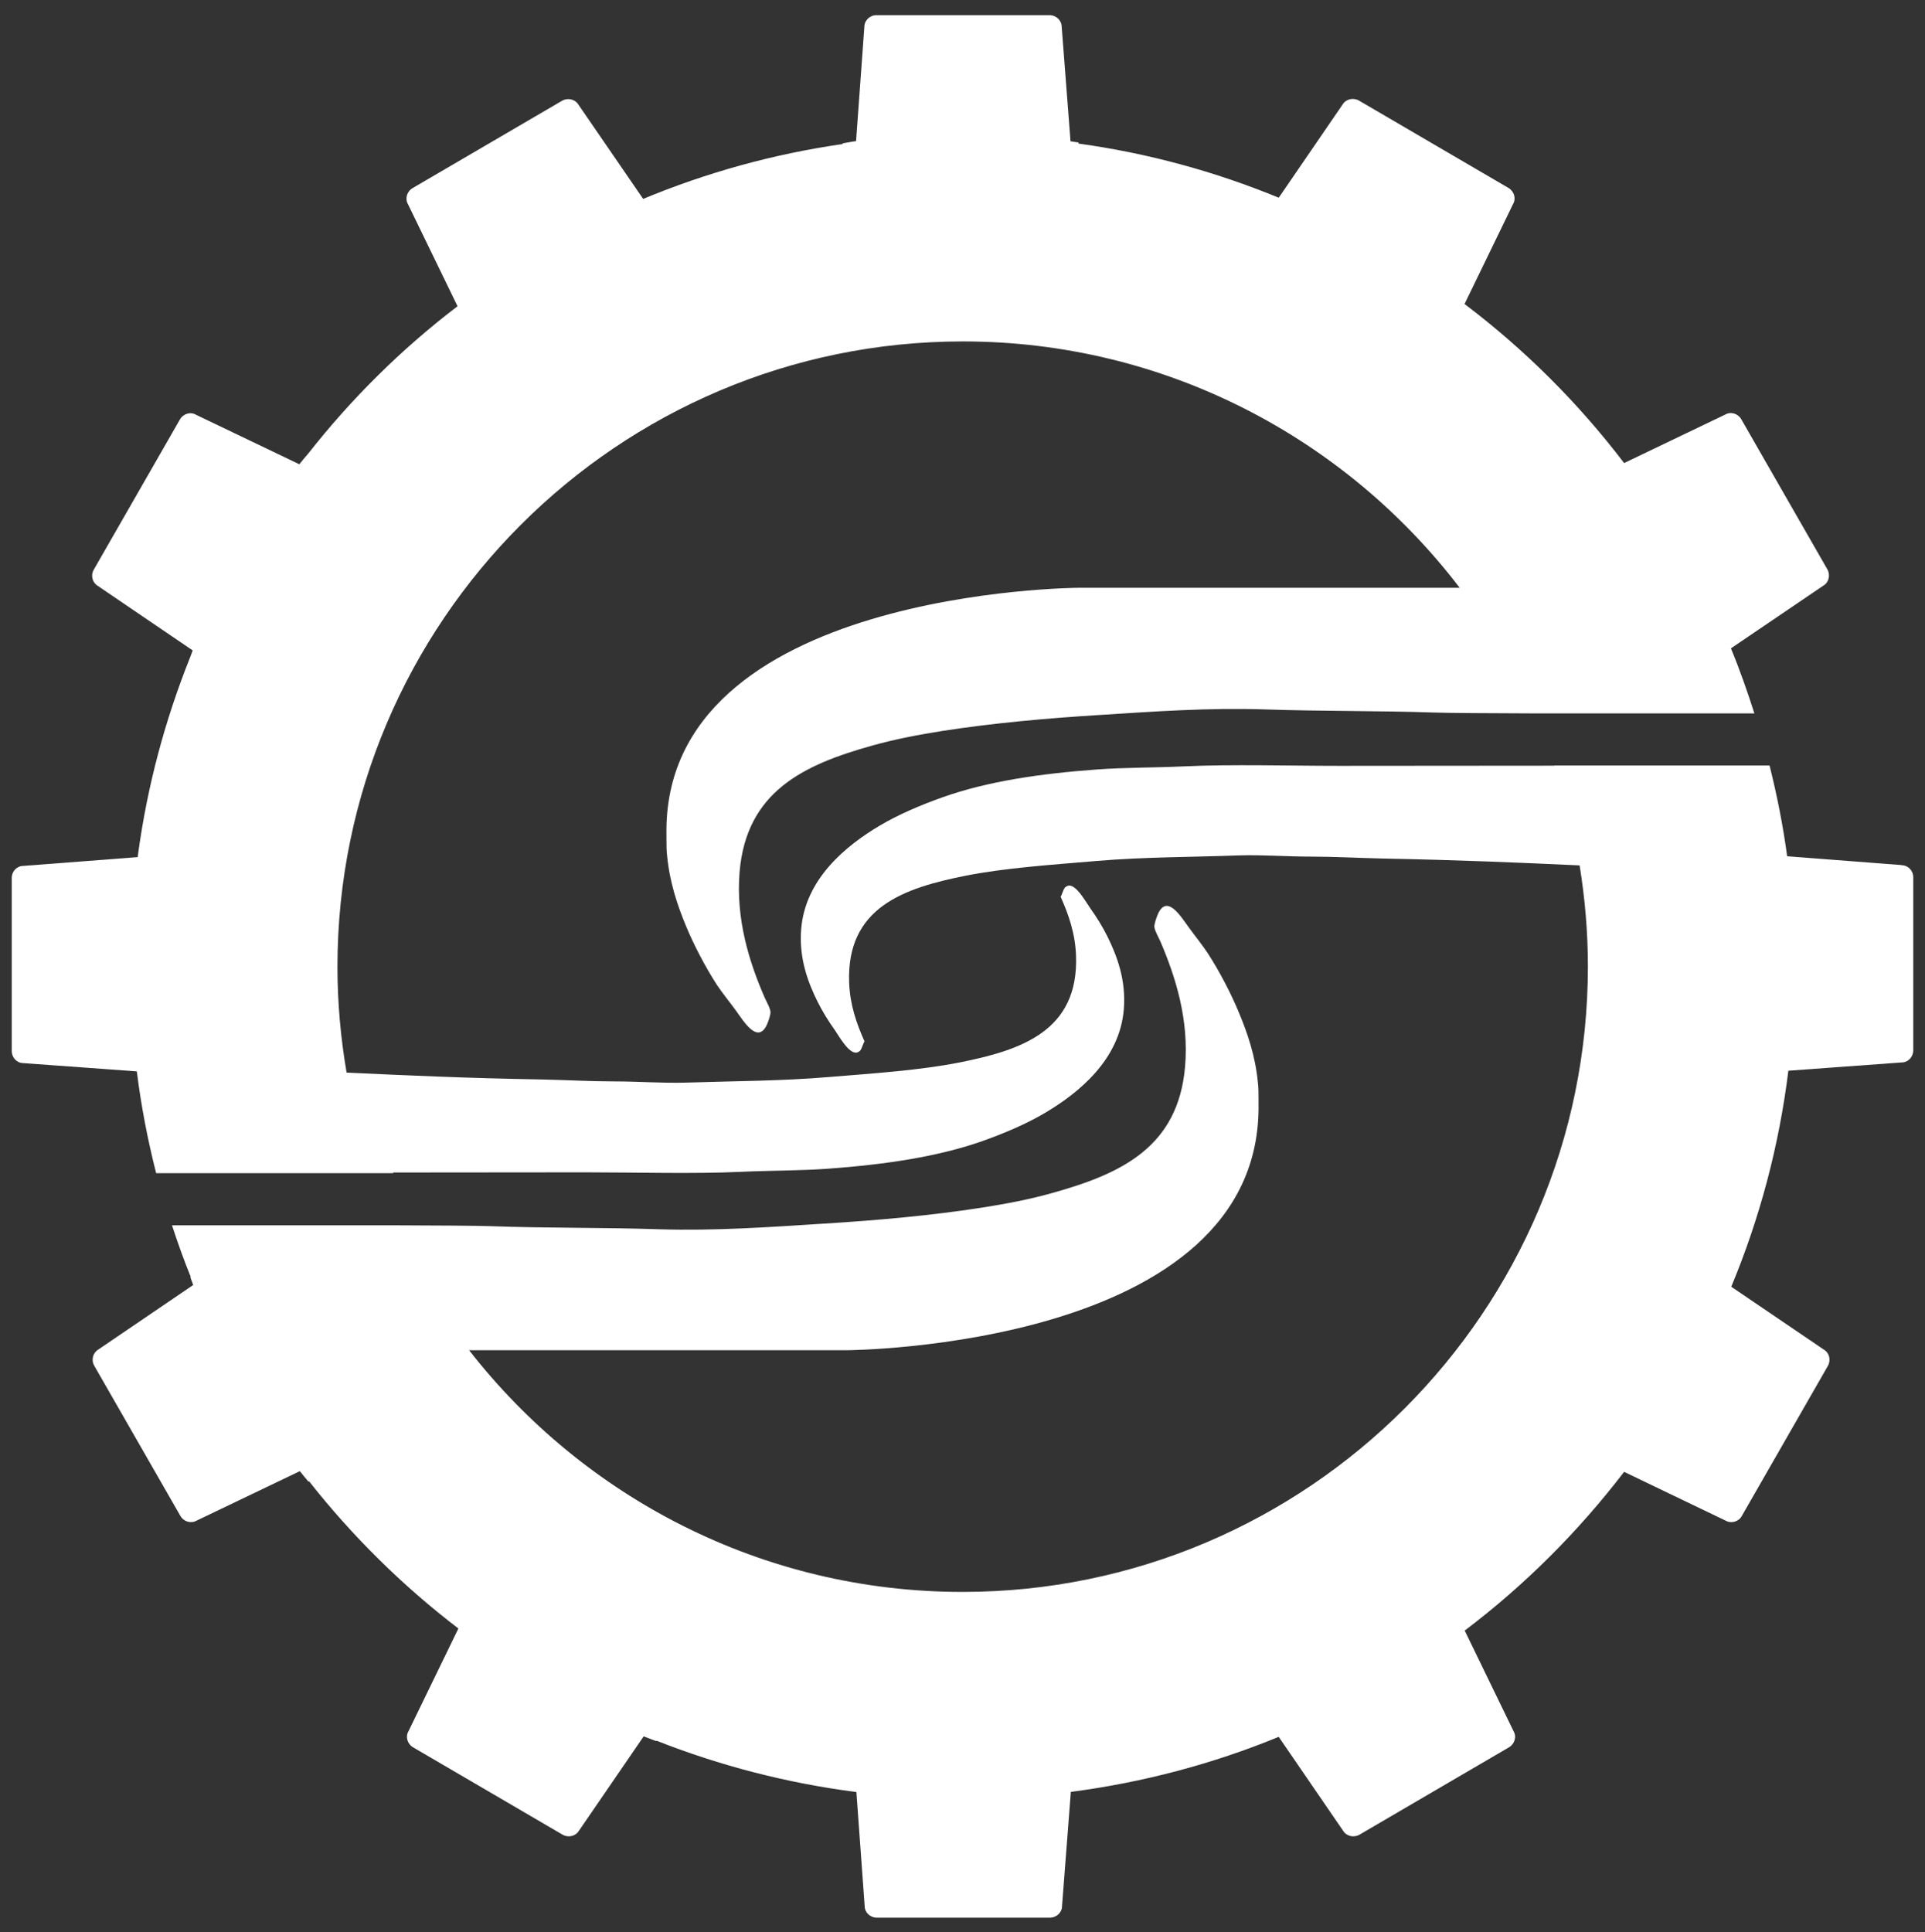 <?xml version="1.0" encoding="UTF-8"?>
<svg xmlns="http://www.w3.org/2000/svg" id="design" viewBox="0 0 111.58 112">
  <rect x="0" y="0" width="111.58" height="112" fill="#333333" stroke="none"/>
  <defs>
    <style>
      .cls-1 {
        fill: #fff;
      }
    </style>
  </defs>
  <path class="cls-1" d="m110.21,50.14l-6.62-.51c-.24-1.79-.59-3.54-1.02-5.26h-12.46s0,0,0,.01c-4.89,0-9.74.01-12.5.01-2.93,0-6.18-.1-8.99.03-1.71.08-3.39.06-5.03.18-3.31.24-6.36.69-8.95,1.61-1.29.46-2.54.99-3.64,1.64-1.99,1.18-4.32,3.1-4.56,5.99-.14,1.69.39,3.1.96,4.24.27.54.6,1.08,1,1.64.24.35.83,1.42,1.29,1.28.27-.08.25-.34.42-.64-.46-1.03-.84-2.11-.89-3.39-.17-4.39,3.19-5.5,6.74-6.21,2.33-.46,4.95-.63,7.63-.86,2.71-.23,5.54-.22,8.24-.32,1.37-.04,2.75.07,4.13.07s2.76.08,4.14.11c4.6.09,7.99.24,11.46.4.31,1.91.48,3.86.48,5.86,0,19.99-16.26,36.25-36.25,36.25-11.61,0-21.96-5.49-28.6-14.01h21.9s24.1-.12,23.86-14.31v-.07c0-.06,0-.11,0-.17h0c0-.33,0-.66-.04-.99-.15-1.53-.6-2.84-1.11-4.06-.44-1.06-1.09-2.32-1.78-3.39-.32-.49-.73-.99-1.1-1.5-.44-.59-1.25-1.97-1.79-.82-.09.2-.22.58-.22.75.01.23.25.63.36.89.85,1.99,1.66,4.48,1.42,7.24-.4,4.65-3.69,6.2-7.67,7.31-1.3.37-2.72.64-4.13.86-2.91.45-6,.73-9.09.92-3.13.2-6.33.43-9.59.33-3.25-.11-6.53-.06-9.77-.18-.88-.03-3.04-.04-5.63-.05h-12.84c.33,1.01.69,2.02,1.09,3h-.03c.06.16.11.31.17.46l-5.5,3.74c-.32.19-.43.61-.23.95l4.99,8.7c.19.33.61.45.93.27l5.99-2.87c.16.21.33.4.5.61l.03-.03c2.52,3.2,5.43,6.07,8.66,8.54l-2.89,5.95c-.19.32-.07.74.27.94l8.66,5.06c.33.19.76.09.95-.23l3.75-5.47c.24.1.49.18.74.28v-.03c3.67,1.45,7.56,2.46,11.59,2.98l.48,6.61c0,.37.32.67.7.67h10.03c.39,0,.71-.3.71-.67l.51-6.62c4.21-.55,8.25-1.63,12.05-3.19l3.73,5.44c.19.32.62.42.95.23l8.66-5.06c.34-.2.46-.62.27-.94l-2.83-5.83c3.48-2.63,6.58-5.73,9.24-9.2l5.89,2.83c.32.18.75.06.93-.27l4.99-8.7c.19-.34.09-.76-.24-.95l-5.36-3.64c1.64-3.94,2.77-8.14,3.31-12.52l6.57-.48c.37,0,.67-.32.67-.7v-10.03c0-.39-.3-.7-.67-.7Z"></path>
  <path class="cls-1" d="m22.8,67.96c4.42,0,8.65-.01,11.17-.01,2.92,0,6.18.1,8.99-.03,1.71-.08,3.39-.06,5.03-.18,3.31-.24,6.36-.69,8.95-1.6,1.29-.46,2.54-.99,3.64-1.64,1.99-1.18,4.32-3.1,4.56-5.99.14-1.7-.39-3.1-.96-4.25-.27-.54-.6-1.08-1-1.64-.24-.34-.83-1.42-1.28-1.28-.27.08-.26.34-.42.64.46,1.03.84,2.11.89,3.39.17,4.4-3.19,5.5-6.74,6.21-2.33.46-4.95.63-7.63.85-2.71.23-5.54.23-8.24.32-1.37.04-2.75-.07-4.14-.07s-2.75-.08-4.14-.11c-4.56-.08-7.95-.24-11.39-.4-.34-1.99-.53-4.04-.53-6.13,0-19.99,16.26-36.25,36.25-36.25,11.73,0,22.18,5.61,28.8,14.28h-22.12s-24.1.12-23.86,14.31v.07c0,.06,0,.12,0,.18h0c0,.33,0,.66.04.99.15,1.53.59,2.84,1.1,4.07.44,1.06,1.09,2.32,1.78,3.39.32.48.74.99,1.11,1.5.43.59,1.25,1.97,1.79.82.09-.2.22-.58.21-.74-.01-.23-.25-.63-.36-.89-.86-1.99-1.66-4.48-1.43-7.24.4-4.65,3.7-6.2,7.67-7.31,1.31-.37,2.72-.64,4.13-.86,2.91-.45,6-.73,9.09-.92,3.13-.2,6.33-.43,9.6-.32,3.25.11,6.53.07,9.77.18.9.03,3.12.04,5.77.05h12.79c-.41-1.28-.85-2.54-1.36-3.77l5.35-3.63c.32-.18.43-.61.24-.95l-4.99-8.7c-.19-.33-.61-.46-.93-.27l-5.86,2.81c-2.65-3.48-5.76-6.58-9.25-9.22l2.81-5.79c.19-.32.07-.74-.27-.94l-8.66-5.06c-.33-.19-.76-.09-.95.23l-3.7,5.4c-3.67-1.51-7.56-2.58-11.62-3.14l.02-.06c-.16-.02-.32-.05-.47-.07l-.51-6.63c0-.37-.31-.68-.71-.68h-10.03c-.38,0-.7.3-.7.68l-.48,6.62c-.26.03-.52.09-.78.13v.04c-4.03.58-7.91,1.66-11.56,3.18l-3.75-5.46c-.19-.32-.62-.42-.95-.23l-8.66,5.06c-.34.2-.46.62-.27.94l2.87,5.91c-3.24,2.47-6.15,5.35-8.67,8.56h0c-.17.2-.34.39-.5.6l-5.99-2.87c-.32-.19-.74-.06-.93.27l-4.99,8.7c-.2.34-.09.76.23.95l5.5,3.74c-.06.15-.11.3-.17.45h0c-1.43,3.58-2.45,7.36-2.99,11.3-.01.08-.02.15-.03.23l-6.63.51c-.37,0-.67.31-.67.7v10.03c0,.38.3.7.67.7l6.58.48c.25,2.01.63,3.97,1.12,5.9h13.73Z"></path>
</svg>
